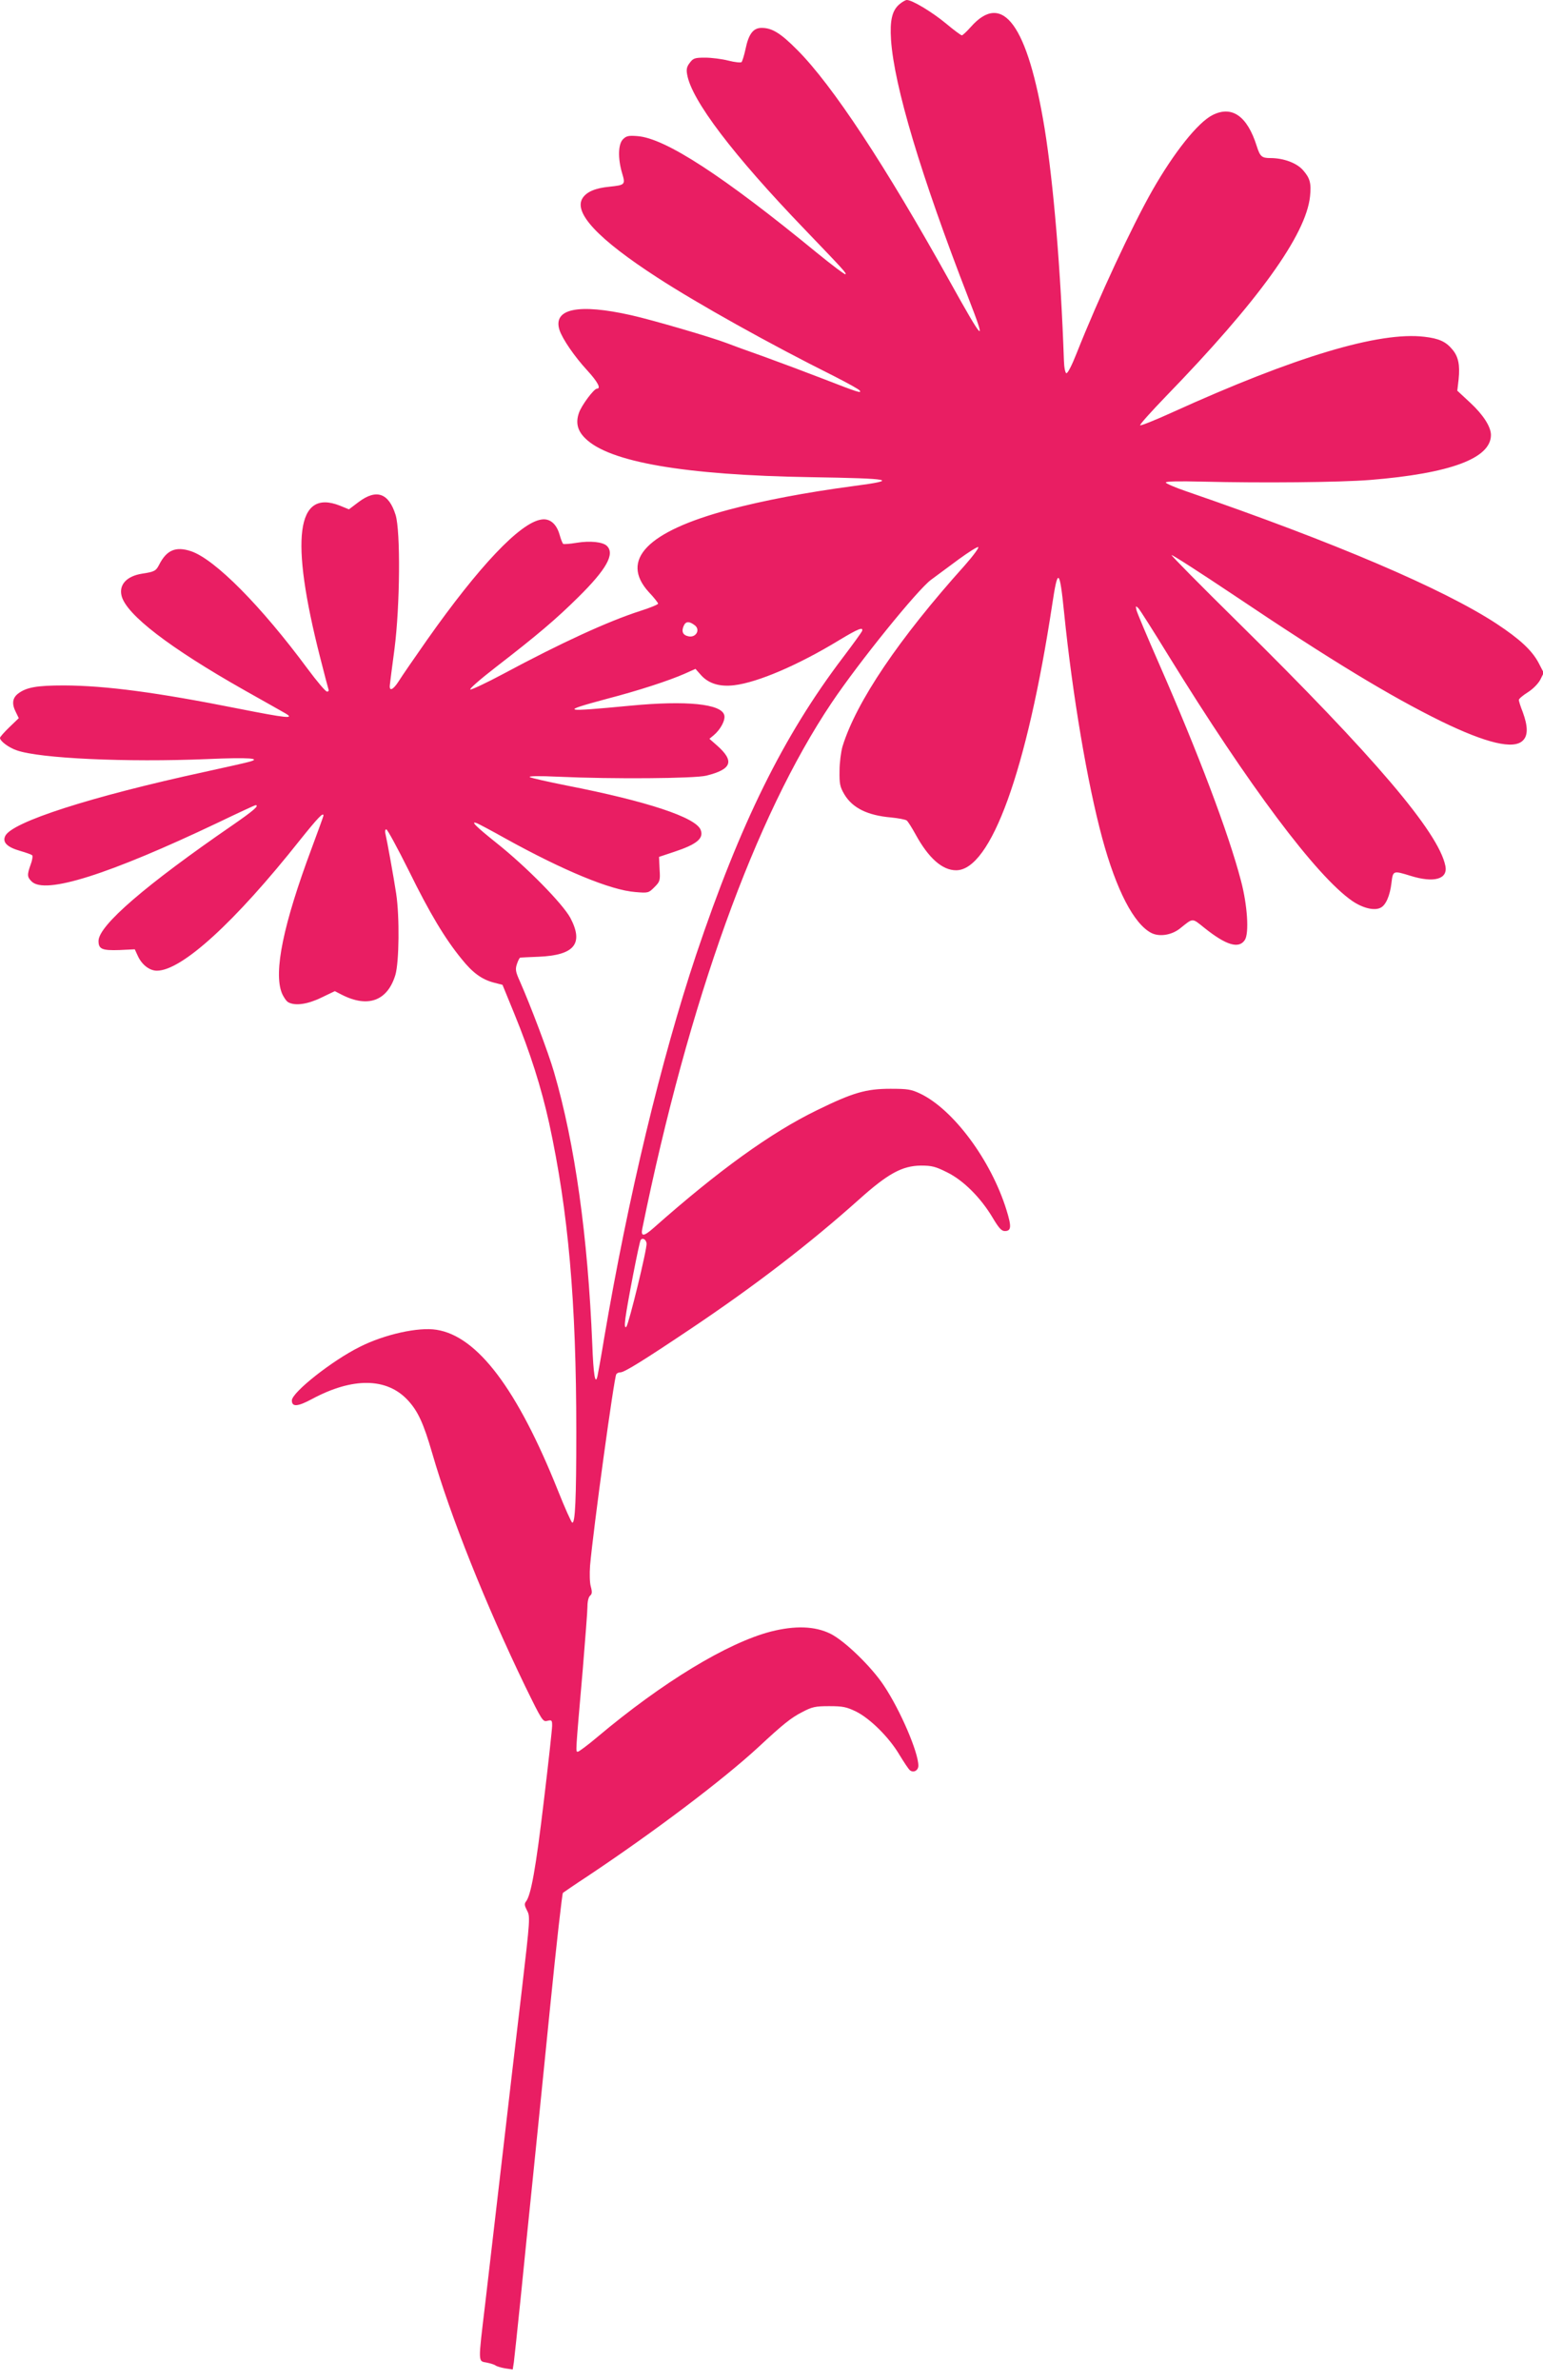 <?xml version="1.0" standalone="no"?>
<!DOCTYPE svg PUBLIC "-//W3C//DTD SVG 20010904//EN"
 "http://www.w3.org/TR/2001/REC-SVG-20010904/DTD/svg10.dtd">
<svg version="1.0" xmlns="http://www.w3.org/2000/svg"
 width="830pt" height="1280pt" viewBox="0 0 830 1280"
 preserveAspectRatio="xMidYMid meet">
<g transform="translate(0,1280) scale(0.1,-0.1)"
fill="#e91e63" stroke="none">
<path d="M4838 12777 c-39 -33 -52 -86 -45 -192 17 -248 159 -724 416 -1387
100 -257 85 -244 -99 87 -348 626 -632 1056 -820 1245 -91 92 -137 120 -193
120 -45 0 -70 -32 -87 -115 -7 -33 -17 -64 -21 -69 -4 -4 -36 -1 -71 8 -35 9
-92 16 -125 16 -55 0 -64 -3 -82 -27 -16 -20 -20 -35 -15 -62 22 -138 248
-435 634 -836 210 -219 224 -234 218 -240 -3 -3 -71 48 -152 114 -507 416
-818 618 -967 629 -48 4 -60 1 -78 -17 -26 -26 -28 -102 -5 -181 19 -63 17
-65 -67 -74 -75 -7 -123 -27 -145 -61 -51 -78 83 -221 401 -427 217 -141 607
-359 952 -531 72 -37 135 -71 138 -78 10 -15 -10 -9 -195 63 -85 33 -229 87
-320 120 -91 32 -181 65 -201 73 -80 31 -402 125 -514 150 -285 64 -423 35
-385 -81 17 -49 80 -141 149 -216 55 -60 76 -98 52 -98 -16 0 -84 -91 -97
-131 -18 -52 -8 -95 34 -136 128 -128 535 -198 1212 -209 443 -7 481 -15 230
-48 -256 -34 -486 -78 -670 -127 -438 -117 -587 -270 -430 -443 28 -29 50 -58
50 -62 0 -5 -44 -23 -98 -40 -173 -56 -422 -170 -737 -339 -88 -47 -167 -84
-175 -83 -8 2 54 56 138 121 224 173 325 259 443 376 152 150 197 232 154 275
-22 22 -91 29 -164 17 -35 -6 -67 -8 -71 -6 -4 2 -13 25 -20 50 -17 59 -53 89
-99 81 -114 -18 -333 -249 -613 -646 -68 -97 -137 -197 -153 -223 -30 -47 -52
-57 -48 -21 1 10 12 98 25 194 30 233 33 633 6 721 -37 118 -103 141 -198 70
l-53 -40 -49 20 c-234 92 -269 -177 -106 -816 22 -88 43 -166 45 -172 3 -7 -1
-13 -8 -12 -8 0 -54 55 -104 122 -250 338 -499 590 -628 633 -82 27 -131 6
-171 -73 -17 -33 -25 -38 -92 -48 -82 -13 -125 -59 -110 -119 25 -101 259
-280 656 -505 107 -60 209 -118 225 -127 53 -31 7 -26 -251 25 -442 88 -715
124 -939 125 -148 0 -204 -10 -249 -45 -30 -24 -33 -56 -10 -100 l15 -31 -50
-48 c-28 -27 -51 -53 -51 -58 0 -17 46 -52 90 -67 124 -44 592 -65 1025 -47
228 10 300 4 220 -16 -22 -6 -125 -29 -230 -52 -618 -134 -1043 -271 -1077
-346 -16 -34 11 -60 81 -80 31 -9 59 -19 64 -23 4 -4 1 -27 -8 -50 -20 -56
-19 -67 5 -91 72 -72 415 37 1002 316 108 52 199 94 202 94 24 0 -11 -30 -121
-106 -468 -322 -723 -541 -723 -624 0 -44 19 -52 112 -49 l83 4 17 -37 c22
-47 63 -78 102 -78 133 0 418 259 770 703 97 121 126 151 126 131 0 -3 -29
-83 -64 -177 -152 -407 -205 -664 -160 -777 9 -22 25 -45 35 -50 37 -20 103
-11 177 25 l73 35 39 -20 c140 -71 245 -32 287 108 20 69 23 312 4 437 -13 86
-49 285 -58 323 -3 12 -1 22 5 22 6 0 60 -100 121 -222 112 -228 194 -365 284
-475 60 -75 109 -110 173 -127 l47 -12 63 -154 c87 -213 145 -396 188 -590
103 -475 146 -958 146 -1660 0 -364 -6 -493 -22 -488 -5 2 -40 80 -77 173
-218 545 -433 830 -653 864 -97 16 -281 -25 -413 -92 -149 -74 -365 -245 -365
-288 0 -36 31 -34 109 8 218 117 401 115 514 -6 55 -59 85 -124 132 -286 98
-339 287 -812 500 -1253 91 -186 95 -192 119 -186 24 6 26 3 26 -26 0 -17 -20
-201 -45 -408 -43 -361 -69 -505 -96 -538 -9 -12 -8 -21 6 -48 17 -32 17 -41
-28 -427 -26 -217 -74 -628 -107 -914 -33 -286 -74 -634 -90 -773 -39 -326
-39 -308 8 -317 20 -4 42 -11 47 -15 6 -5 29 -12 52 -16 l41 -6 6 38 c3 22 19
174 36 339 16 165 46 453 65 640 19 187 62 610 95 940 33 330 64 602 68 606 4
3 63 44 132 89 357 238 727 517 920 695 132 123 176 158 235 188 53 28 70 32
145 32 74 0 93 -4 145 -29 76 -38 179 -140 234 -234 24 -39 48 -76 56 -82 19
-15 45 -1 45 25 0 72 -97 298 -185 430 -67 102 -213 243 -289 280 -84 41 -190
44 -320 11 -234 -61 -582 -272 -934 -568 -51 -43 -98 -78 -104 -78 -12 0 -13
-15 27 445 13 160 25 311 25 336 0 28 6 51 14 58 11 9 12 20 4 49 -6 21 -7 69
-4 112 17 195 129 1011 141 1030 4 6 13 10 22 10 21 0 120 61 378 234 349 234
641 459 905 695 156 140 233 182 334 183 58 0 78 -5 140 -36 88 -43 182 -137
246 -245 33 -55 47 -71 65 -71 35 0 37 23 9 113 -83 268 -286 541 -464 626
-49 23 -67 26 -160 26 -132 0 -203 -21 -395 -115 -249 -121 -531 -325 -880
-634 -52 -46 -69 -47 -60 -3 250 1224 606 2213 1018 2827 147 219 462 608 535
662 31 23 99 73 150 111 51 37 98 67 104 65 6 -2 -27 -47 -73 -99 -354 -394
-583 -733 -657 -973 -8 -28 -16 -87 -16 -131 -1 -70 2 -86 26 -127 44 -73 124
-113 252 -124 39 -4 76 -11 83 -16 7 -5 28 -39 48 -75 70 -128 144 -193 218
-193 187 0 381 535 517 1429 30 201 40 194 64 -44 45 -443 125 -916 205 -1212
76 -280 170 -461 264 -510 43 -22 108 -12 153 23 74 59 64 59 133 4 116 -93
185 -114 217 -65 24 36 14 189 -21 320 -67 256 -230 686 -440 1165 -64 146
-119 276 -122 290 -5 22 -4 23 10 10 8 -8 81 -123 162 -255 431 -699 796
-1187 989 -1320 57 -39 120 -54 153 -36 28 14 50 65 58 134 8 66 9 66 103 37
125 -39 201 -18 187 53 -36 181 -383 588 -1114 1309 -200 197 -362 361 -359
363 3 3 155 -95 339 -218 518 -348 837 -541 1114 -677 241 -117 388 -152 437
-102 28 27 27 77 -1 153 -12 30 -21 59 -21 65 0 6 21 24 48 41 27 17 55 45 67
67 l19 38 -28 54 c-35 66 -100 127 -226 210 -287 188 -870 437 -1666 711 -62
21 -112 43 -113 48 0 7 68 8 197 5 323 -8 736 -4 902 9 431 35 650 116 650
242 0 44 -42 109 -111 173 l-70 65 7 60 c8 78 -1 123 -33 161 -35 43 -73 60
-151 69 -242 29 -694 -106 -1355 -406 -92 -42 -170 -73 -174 -70 -3 4 59 73
138 155 496 511 755 869 776 1077 7 69 0 97 -38 140 -34 39 -105 65 -175 65
-47 0 -56 8 -74 65 -51 162 -134 219 -238 166 -79 -40 -207 -201 -324 -406
-110 -194 -287 -573 -408 -878 -24 -61 -47 -106 -54 -104 -6 2 -12 31 -13 68
-17 485 -56 953 -104 1249 -91 555 -225 740 -397 545 -22 -25 -44 -45 -48 -45
-5 0 -44 29 -87 65 -74 61 -180 125 -209 125 -7 0 -25 -10 -40 -23z m-1100
-3340 c30 -24 6 -67 -34 -59 -31 6 -40 26 -26 57 11 25 30 25 60 2z m899 -31
c-3 -7 -49 -71 -103 -142 -321 -423 -552 -892 -789 -1597 -189 -566 -366
-1304 -495 -2062 -16 -99 -33 -191 -36 -205 -12 -52 -22 7 -28 170 -24 582
-93 1078 -206 1465 -30 104 -127 360 -184 489 -23 51 -25 64 -15 93 6 18 14
33 17 33 4 1 48 3 99 5 193 8 244 70 171 209 -42 77 -236 275 -400 405 -110
88 -142 120 -100 103 9 -4 76 -39 147 -79 316 -175 570 -280 702 -290 70 -6
72 -5 103 26 30 30 32 35 28 97 l-3 66 81 27 c121 40 161 72 143 118 -25 67
-287 154 -722 239 -100 20 -189 40 -197 45 -9 6 49 7 155 2 283 -13 732 -10
795 6 137 34 152 78 57 162 l-41 36 23 19 c37 31 64 82 57 108 -15 61 -204 80
-506 51 -368 -35 -381 -32 -129 36 177 46 338 99 422 136 l58 26 32 -36 c41
-44 100 -61 176 -52 127 15 346 109 566 243 101 61 131 73 122 48z m-1159
-3292 c4 -27 -96 -436 -109 -449 -8 -7 -10 5 -5 45 10 78 74 409 82 421 9 15
29 5 32 -17z"/>
</g>
</svg>

